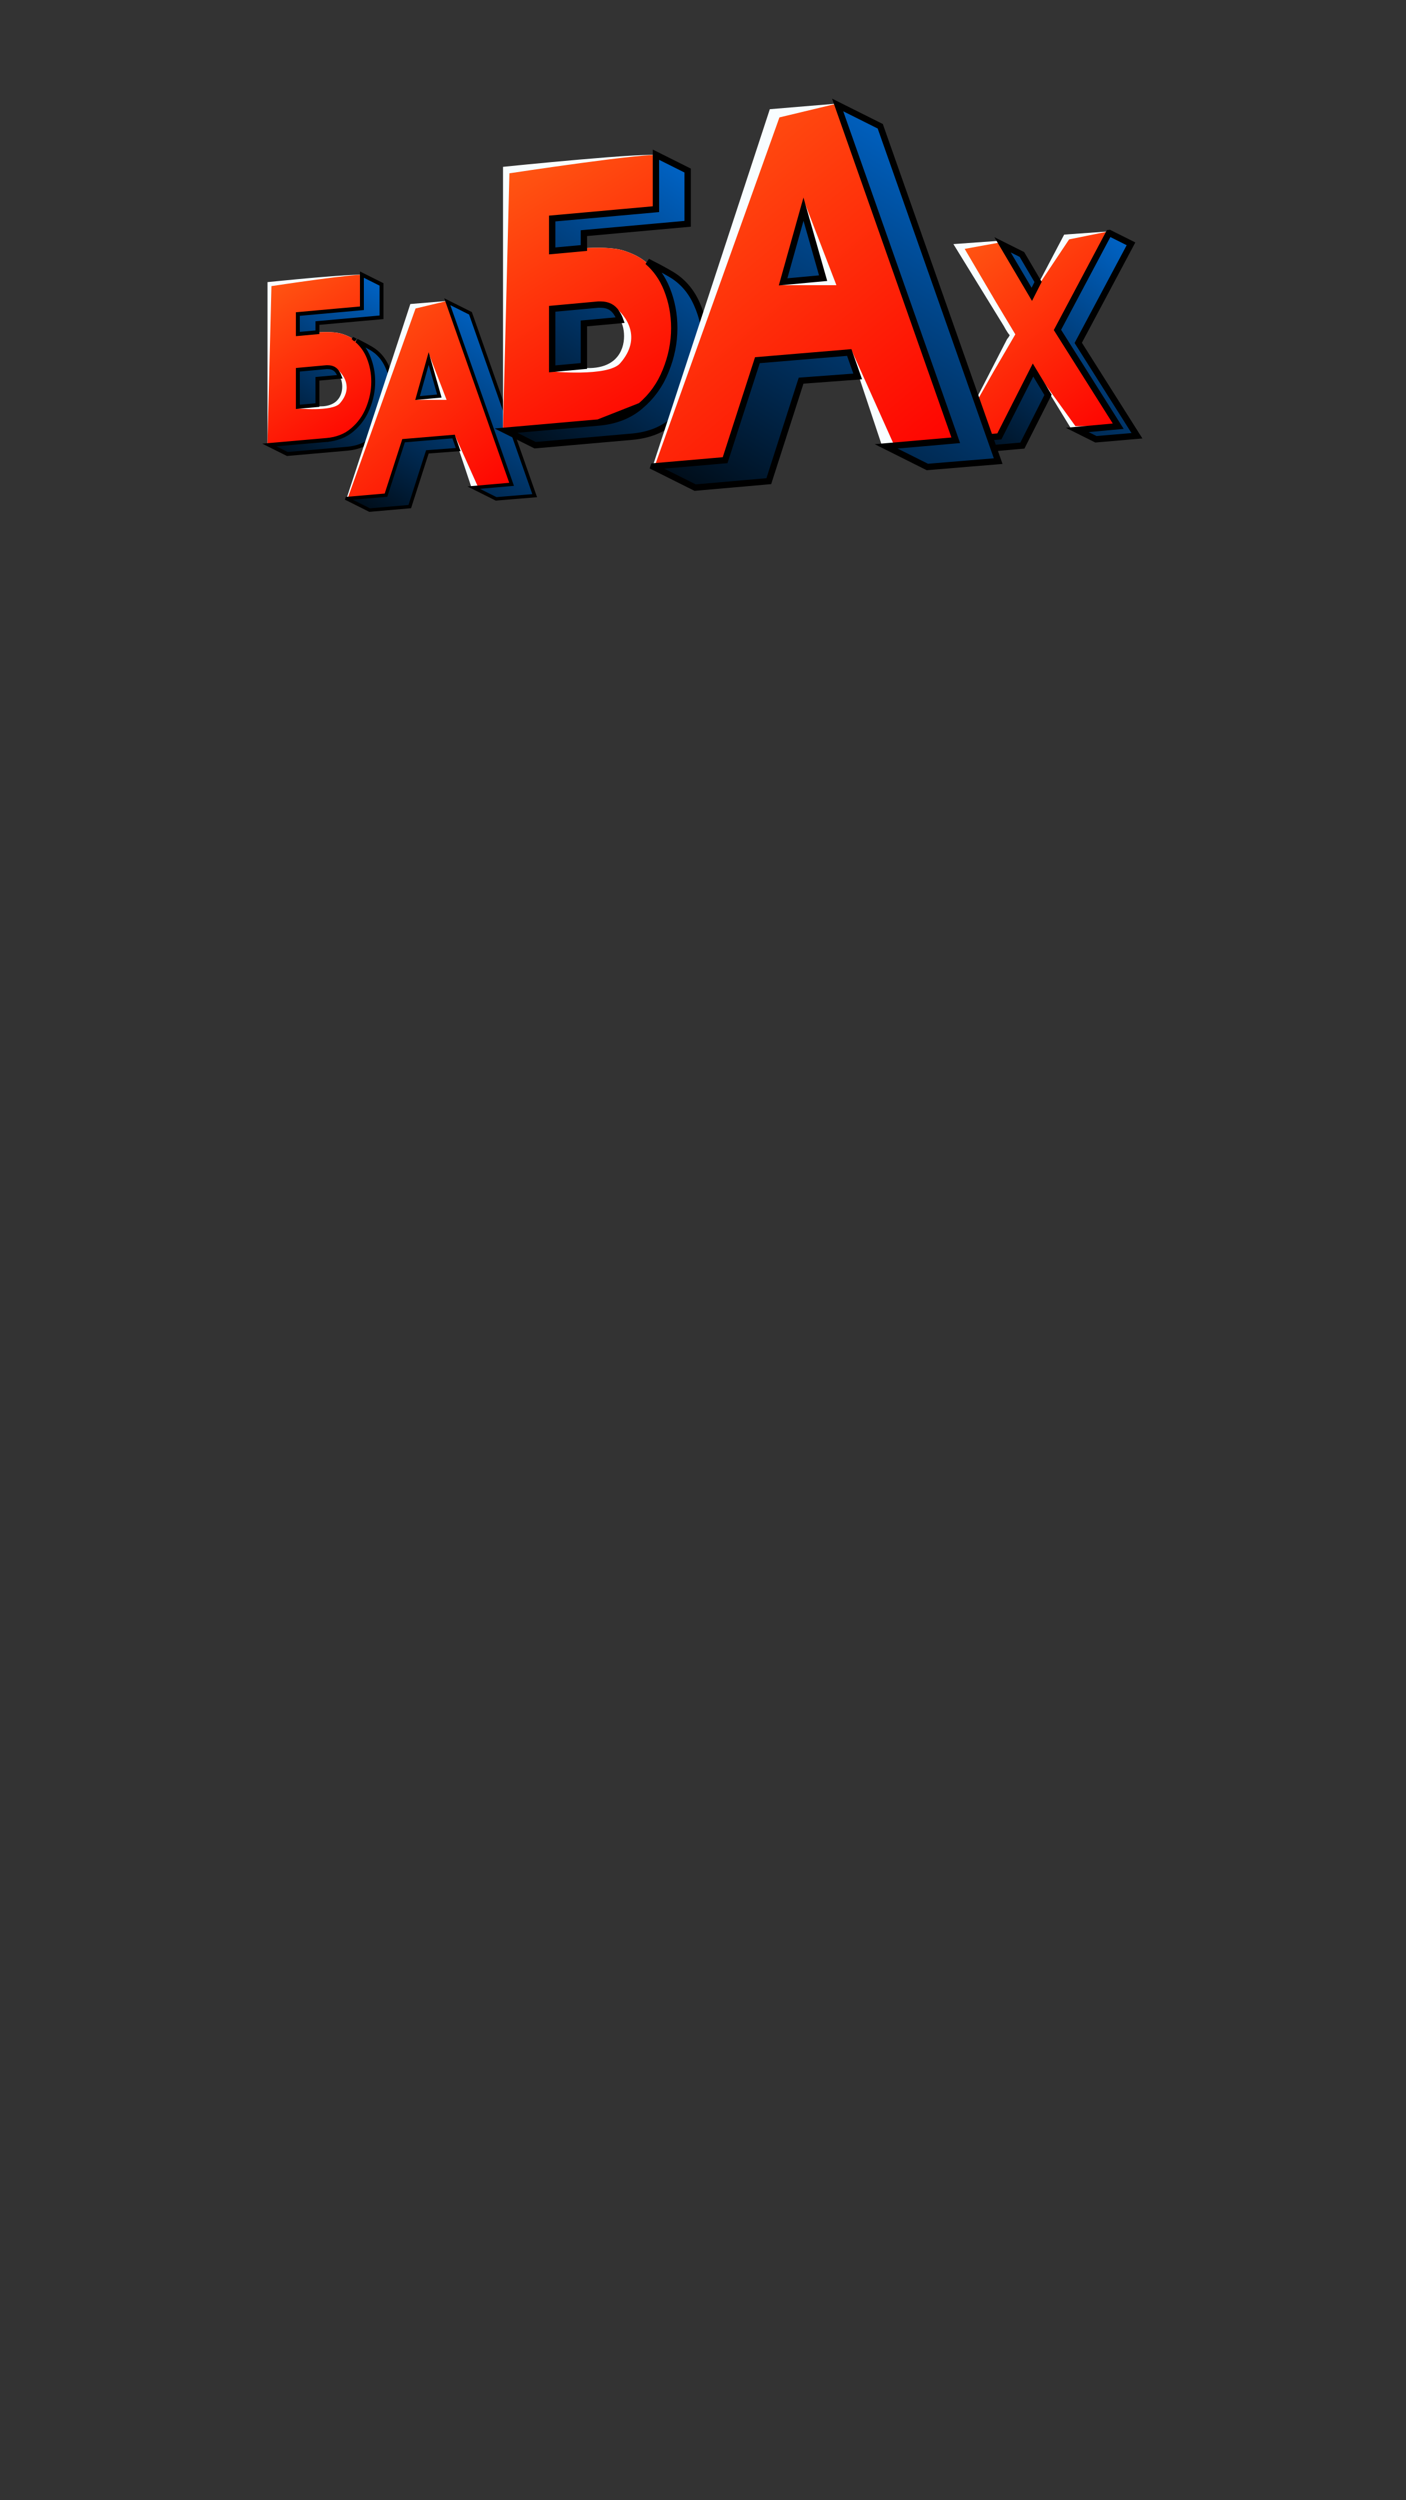 <?xml version="1.0" encoding="UTF-8"?> <svg xmlns="http://www.w3.org/2000/svg" width="360" height="640" viewBox="0 0 360 640" fill="none"><rect x="0" y="0" width="360" height="640" fill="#333333" stroke="none"/> <path fill-rule="evenodd" clip-rule="evenodd" d="M93.095 70.442C92.411 69.759 68.492 72.216 68.492 72.216V113.497H76.693C84.894 113.497 93.548 109.812 94.462 105.979C95.644 101.019 96.713 94.073 93.778 90.261C91.879 87.795 90.725 86.487 87.627 85.477C84.329 84.401 77.376 85.477 77.376 85.477C77.376 85.477 78.06 81.376 93.095 78.643C97.298 75.017 93.873 71.221 93.095 70.442ZM86.944 96.411C85.235 94.703 80.793 95.728 80.793 95.728V103.929C80.793 103.929 84.268 104.555 86.26 102.562C88.311 100.512 87.627 97.095 86.944 96.411Z" fill="#F8FDFF"></path> <path fill-rule="evenodd" clip-rule="evenodd" d="M93.095 70.442C92.411 69.759 69.501 73.238 69.501 73.238L68.492 113.497H76.693C84.894 113.497 93.548 109.812 94.462 105.979C95.644 101.019 96.713 94.073 93.778 90.261C91.879 87.795 90.725 86.487 87.627 85.477C84.329 84.401 77.376 85.477 77.376 85.477C77.376 85.477 78.06 81.376 93.095 78.643C97.298 75.017 93.873 71.221 93.095 70.442ZM86.012 94.252C84.009 92.75 76.005 95.253 76.005 95.253V104.549C76.005 104.549 85.09 105.456 87.013 103.258C90.515 99.256 88.013 95.753 86.012 94.252Z" fill="url(#paint0_linear_623_704)"></path> <path d="M81.277 84.958V85.044L76.264 85.503V80.385L92.21 78.95L92.665 78.909V78.452V70.36V70.295L97.679 72.802V81.22L81.733 82.655L81.277 82.696V83.153V84.958ZM73.564 116.211L68.958 113.908L83.569 112.628L83.527 112.13L83.571 112.628L83.57 112.628C86.244 112.402 88.481 111.532 90.25 109.994C92.024 108.483 93.347 106.631 94.215 104.443C95.112 102.236 95.563 99.986 95.563 97.696C95.563 95.52 95.169 93.452 94.379 91.495C93.685 89.778 92.672 88.34 91.34 87.19C91.518 87.282 91.694 87.377 91.869 87.473L91.878 87.478L91.887 87.483C92.97 88.024 94.035 88.602 95.082 89.215C96.881 90.288 98.234 91.846 99.143 93.907L99.144 93.91C100.062 95.958 100.522 98.13 100.522 100.43C100.522 102.695 100.08 104.89 99.194 107.017L99.193 107.017L99.191 107.023C98.346 109.134 97.065 110.907 95.343 112.347L95.339 112.351C93.68 113.768 91.578 114.61 89.004 114.857C89.003 114.857 89.002 114.857 89.001 114.857L73.564 116.211ZM90.416 87.09L90.619 86.831C90.617 86.83 90.614 86.828 90.611 86.827L90.416 87.09ZM86.441 95.288L86.441 95.288L86.446 95.295C86.686 95.655 86.879 96.038 87.023 96.444L81.732 96.925L81.277 96.966V97.423V103.601V103.687L76.264 104.146V94.654L83.55 93.987H83.91C85.068 93.987 85.886 94.424 86.441 95.288Z" fill="url(#paint1_linear_623_704)" stroke="black" stroke-width="1.001"></path> <path d="M130.854 123.929L114.443 77.04L105.065 77.822L88.654 127.837H99.595L104.284 113.77L116.787 112.989L120.695 124.711L130.854 123.929Z" fill="#F8FDFF"></path> <path d="M130.855 123.929L114.444 77.04L106.405 78.965L89.194 127.068L88.859 127.837H99.595L103.316 112.505L116.555 111.622L122.292 124.42L130.855 123.929Z" fill="url(#paint2_linear_623_704)"></path> <path d="M114.347 102.355L109.934 90.881L106.404 102.355H114.347Z" fill="#F8FDFF"></path> <path d="M117.318 115.078L117.287 115.08L109.722 115.643L109.425 115.665L109.334 115.948L104.923 129.673L94.648 130.575L88.85 127.676L88.871 127.614L89.161 127.589L98.539 126.776L98.831 126.751L98.921 126.472L103.332 112.81L116.141 111.737L117.318 115.078ZM114.547 77.3L114.522 77.229L120.464 80.2L136.907 126.881L127.034 127.699L121.281 124.823L130.424 124.025L130.991 123.976L130.802 123.439L114.547 77.3ZM106.914 101.893L109.758 91.76L112.498 101.376L106.914 101.893Z" fill="url(#paint3_linear_623_704)" stroke="black" stroke-width="0.883"></path> <path fill-rule="evenodd" clip-rule="evenodd" d="M168.645 39.833C167.538 38.726 128.798 42.707 128.798 42.707V109.565H142.08C155.363 109.565 169.378 103.597 170.858 97.389C172.774 89.356 174.505 78.106 169.752 71.932C166.676 67.938 164.806 65.82 159.79 64.184C154.448 62.441 143.187 64.184 143.187 64.184C143.187 64.184 144.294 57.543 168.645 53.115C175.452 47.243 169.905 41.094 168.645 39.833ZM158.683 81.893C155.915 79.126 148.721 80.787 148.721 80.787V94.069C148.721 94.069 154.349 95.082 157.576 91.855C160.897 88.534 159.79 83 158.683 81.893Z" fill="#F8FDFF"></path> <path fill-rule="evenodd" clip-rule="evenodd" d="M168.645 39.833C167.538 38.726 130.432 44.362 130.432 44.362L128.798 109.565H142.08C155.363 109.565 169.378 103.597 170.858 97.389C172.774 89.356 174.505 78.106 169.752 71.932C166.676 67.938 164.806 65.82 159.79 64.184C154.448 62.441 143.187 64.184 143.187 64.184C143.187 64.184 144.294 57.543 168.645 53.115C175.452 47.243 169.905 41.094 168.645 39.833ZM157.173 78.397C153.928 75.963 140.966 80.017 140.966 80.017V95.073C140.966 95.073 155.68 96.542 158.794 92.983C164.466 86.5 160.414 80.828 157.173 78.397Z" fill="url(#paint4_linear_623_704)"></path> <path d="M164.036 103.892C161.171 106.382 157.549 107.792 153.219 108.158L164.036 103.892ZM164.036 103.892C166.91 101.445 169.053 98.445 170.458 94.902C171.912 91.328 172.642 87.683 172.642 83.974C172.642 80.45 172.003 77.1 170.723 73.931C169.6 71.15 167.96 68.822 165.802 66.959C166.09 67.108 166.376 67.261 166.659 67.417L166.673 67.425L166.688 67.432C168.441 68.309 170.166 69.245 171.862 70.239C174.776 71.977 176.968 74.499 178.439 77.837L178.442 77.842C179.929 81.159 180.673 84.676 180.673 88.402C180.673 92.071 179.957 95.625 178.522 99.07L178.521 99.07L178.517 99.081C177.15 102.5 175.074 105.37 172.286 107.703L172.279 107.709C169.592 110.004 166.187 111.368 162.017 111.768C162.016 111.768 162.015 111.768 162.014 111.769L137.013 113.962L129.552 110.231L153.216 108.158L164.036 103.892ZM149.504 63.343V63.482L141.385 64.226V55.937L167.211 53.613L167.949 53.546V52.806V39.7V39.595L176.068 43.655V57.289L150.242 59.614L149.504 59.68V60.421V63.343ZM157.875 80.085C158.264 80.669 158.576 81.288 158.81 81.945L150.241 82.725L149.504 82.791V83.531V93.537V93.677L141.385 94.42V79.047L153.185 77.966H153.768C155.644 77.966 156.968 78.674 157.868 80.074L157.868 80.074L157.875 80.085Z" fill="url(#paint5_linear_623_704)" stroke="black" stroke-width="1.621"></path> <path d="M283.822 59.24L272.477 84.36L287.063 109.481H274.098L265.184 94.895L256.27 111.102L244.925 111.912L257.866 86.791C257.866 86.791 258.292 86.328 258.535 85.804C257.784 84.957 257.08 83.55 257.08 83.55L244.115 62.481L255.46 61.671L264.373 75.447L272.477 60.05L283.822 59.24Z" fill="#F8FDFF"></path> <path d="M272.477 84.36L283.822 59.24L273.742 61.276L264.017 75.862L255.914 62.086L247 63.707L255.104 77.483L259.966 85.586L254.293 95.31L244.925 111.912L256.27 111.102L264.828 94.5L275.362 109.086H285.897L272.477 84.36Z" fill="url(#paint6_linear_623_704)"></path> <path d="M245.719 112.602L255.434 111.747L255.882 111.707L256.086 111.306L264.5 94.718L268.336 101.077L268.189 101.369L261.779 114.061L250.594 115.039L245.719 112.602ZM280.609 112.446L275.83 110.057L284.998 109.218L286.316 109.098L285.609 107.979L270.756 84.455L283.76 59.976L283.93 59.656L284.053 59.645L289.588 62.413L276.3 87.35L276.079 87.766L276.33 88.164L291.112 111.543L280.609 112.446ZM265.797 72.171L264.189 75.348L256.697 62.66L261.658 65.141L265.62 71.871L265.797 72.171Z" fill="url(#paint7_linear_623_704)" stroke="black" stroke-width="1.621"></path> <path d="M244.464 112.616L214.329 26.517L197.109 27.952L166.975 119.791H187.065L195.674 93.961L218.634 92.526L225.809 114.051L244.464 112.616Z" fill="#F8FDFF"></path> <path d="M244.465 112.616L214.33 26.517L199.57 30.052L167.966 118.379L167.351 119.791H187.065L193.897 91.638L218.207 90.017L228.742 113.517L244.465 112.616Z" fill="url(#paint8_linear_623_704)"></path> <path d="M214.155 73L206.052 51.931L199.569 73H214.155Z" fill="#F8FDFF"></path> <path d="M219.61 96.363L219.552 96.368L205.661 97.401L205.116 97.441L204.949 97.961L196.849 123.164L177.982 124.819L167.335 119.495L167.373 119.382L167.907 119.336L185.127 117.843L185.663 117.797L185.828 117.285L193.928 92.198L217.448 90.229L219.61 96.363ZM214.521 26.994L214.475 26.863L225.385 32.318L255.579 118.037L237.45 119.539L226.886 114.257L243.675 112.792L244.716 112.701L244.369 111.715L214.521 26.994ZM200.506 72.152L205.727 53.545L210.758 71.203L200.506 72.152Z" fill="url(#paint9_linear_623_704)" stroke="black" stroke-width="1.621"></path> <defs> <linearGradient id="paint0_linear_623_704" x1="96" y1="113" x2="68" y2="70" gradientUnits="userSpaceOnUse"> <stop stop-color="#FE0000"></stop> <stop offset="1" stop-color="#FF5A13"></stop> </linearGradient> <linearGradient id="paint1_linear_623_704" x1="101.022" y1="69.736" x2="68" y2="116.767" gradientUnits="userSpaceOnUse"> <stop stop-color="#006AD3"></stop> <stop offset="1" stop-color="#000911"></stop> </linearGradient> <linearGradient id="paint2_linear_623_704" x1="131" y1="128" x2="89" y2="77" gradientUnits="userSpaceOnUse"> <stop stop-color="#FE0000"></stop> <stop offset="1" stop-color="#FF5A13"></stop> </linearGradient> <linearGradient id="paint3_linear_623_704" x1="88.311" y1="130.598" x2="123.615" y2="73.228" gradientUnits="userSpaceOnUse"> <stop stop-color="#000911"></stop> <stop offset="1" stop-color="#006AD3"></stop> </linearGradient> <linearGradient id="paint4_linear_623_704" x1="173.172" y1="110" x2="129.172" y2="40" gradientUnits="userSpaceOnUse"> <stop stop-color="#FE0000"></stop> <stop offset="1" stop-color="#FF5A13"></stop> </linearGradient> <linearGradient id="paint5_linear_623_704" x1="181.483" y1="38.69" x2="128" y2="114.862" gradientUnits="userSpaceOnUse"> <stop stop-color="#006AD3"></stop> <stop offset="1" stop-color="#000911"></stop> </linearGradient> <linearGradient id="paint6_linear_623_704" x1="286" y1="112" x2="245" y2="59" gradientUnits="userSpaceOnUse"> <stop stop-color="#FE0000"></stop> <stop offset="1" stop-color="#FF5A13"></stop> </linearGradient> <linearGradient id="paint7_linear_623_704" x1="292.379" y1="58.035" x2="243.759" y2="116.379" gradientUnits="userSpaceOnUse"> <stop stop-color="#006AD3"></stop> <stop offset="1" stop-color="#000911"></stop> </linearGradient> <linearGradient id="paint8_linear_623_704" x1="244" y1="120" x2="167" y2="27" gradientUnits="userSpaceOnUse"> <stop stop-color="#FE0000"></stop> <stop offset="1" stop-color="#FF5A13"></stop> </linearGradient> <linearGradient id="paint9_linear_623_704" x1="166.345" y1="124.862" x2="231.172" y2="19.517" gradientUnits="userSpaceOnUse"> <stop stop-color="#000911"></stop> <stop offset="1" stop-color="#006AD3"></stop> </linearGradient> </defs> </svg> 